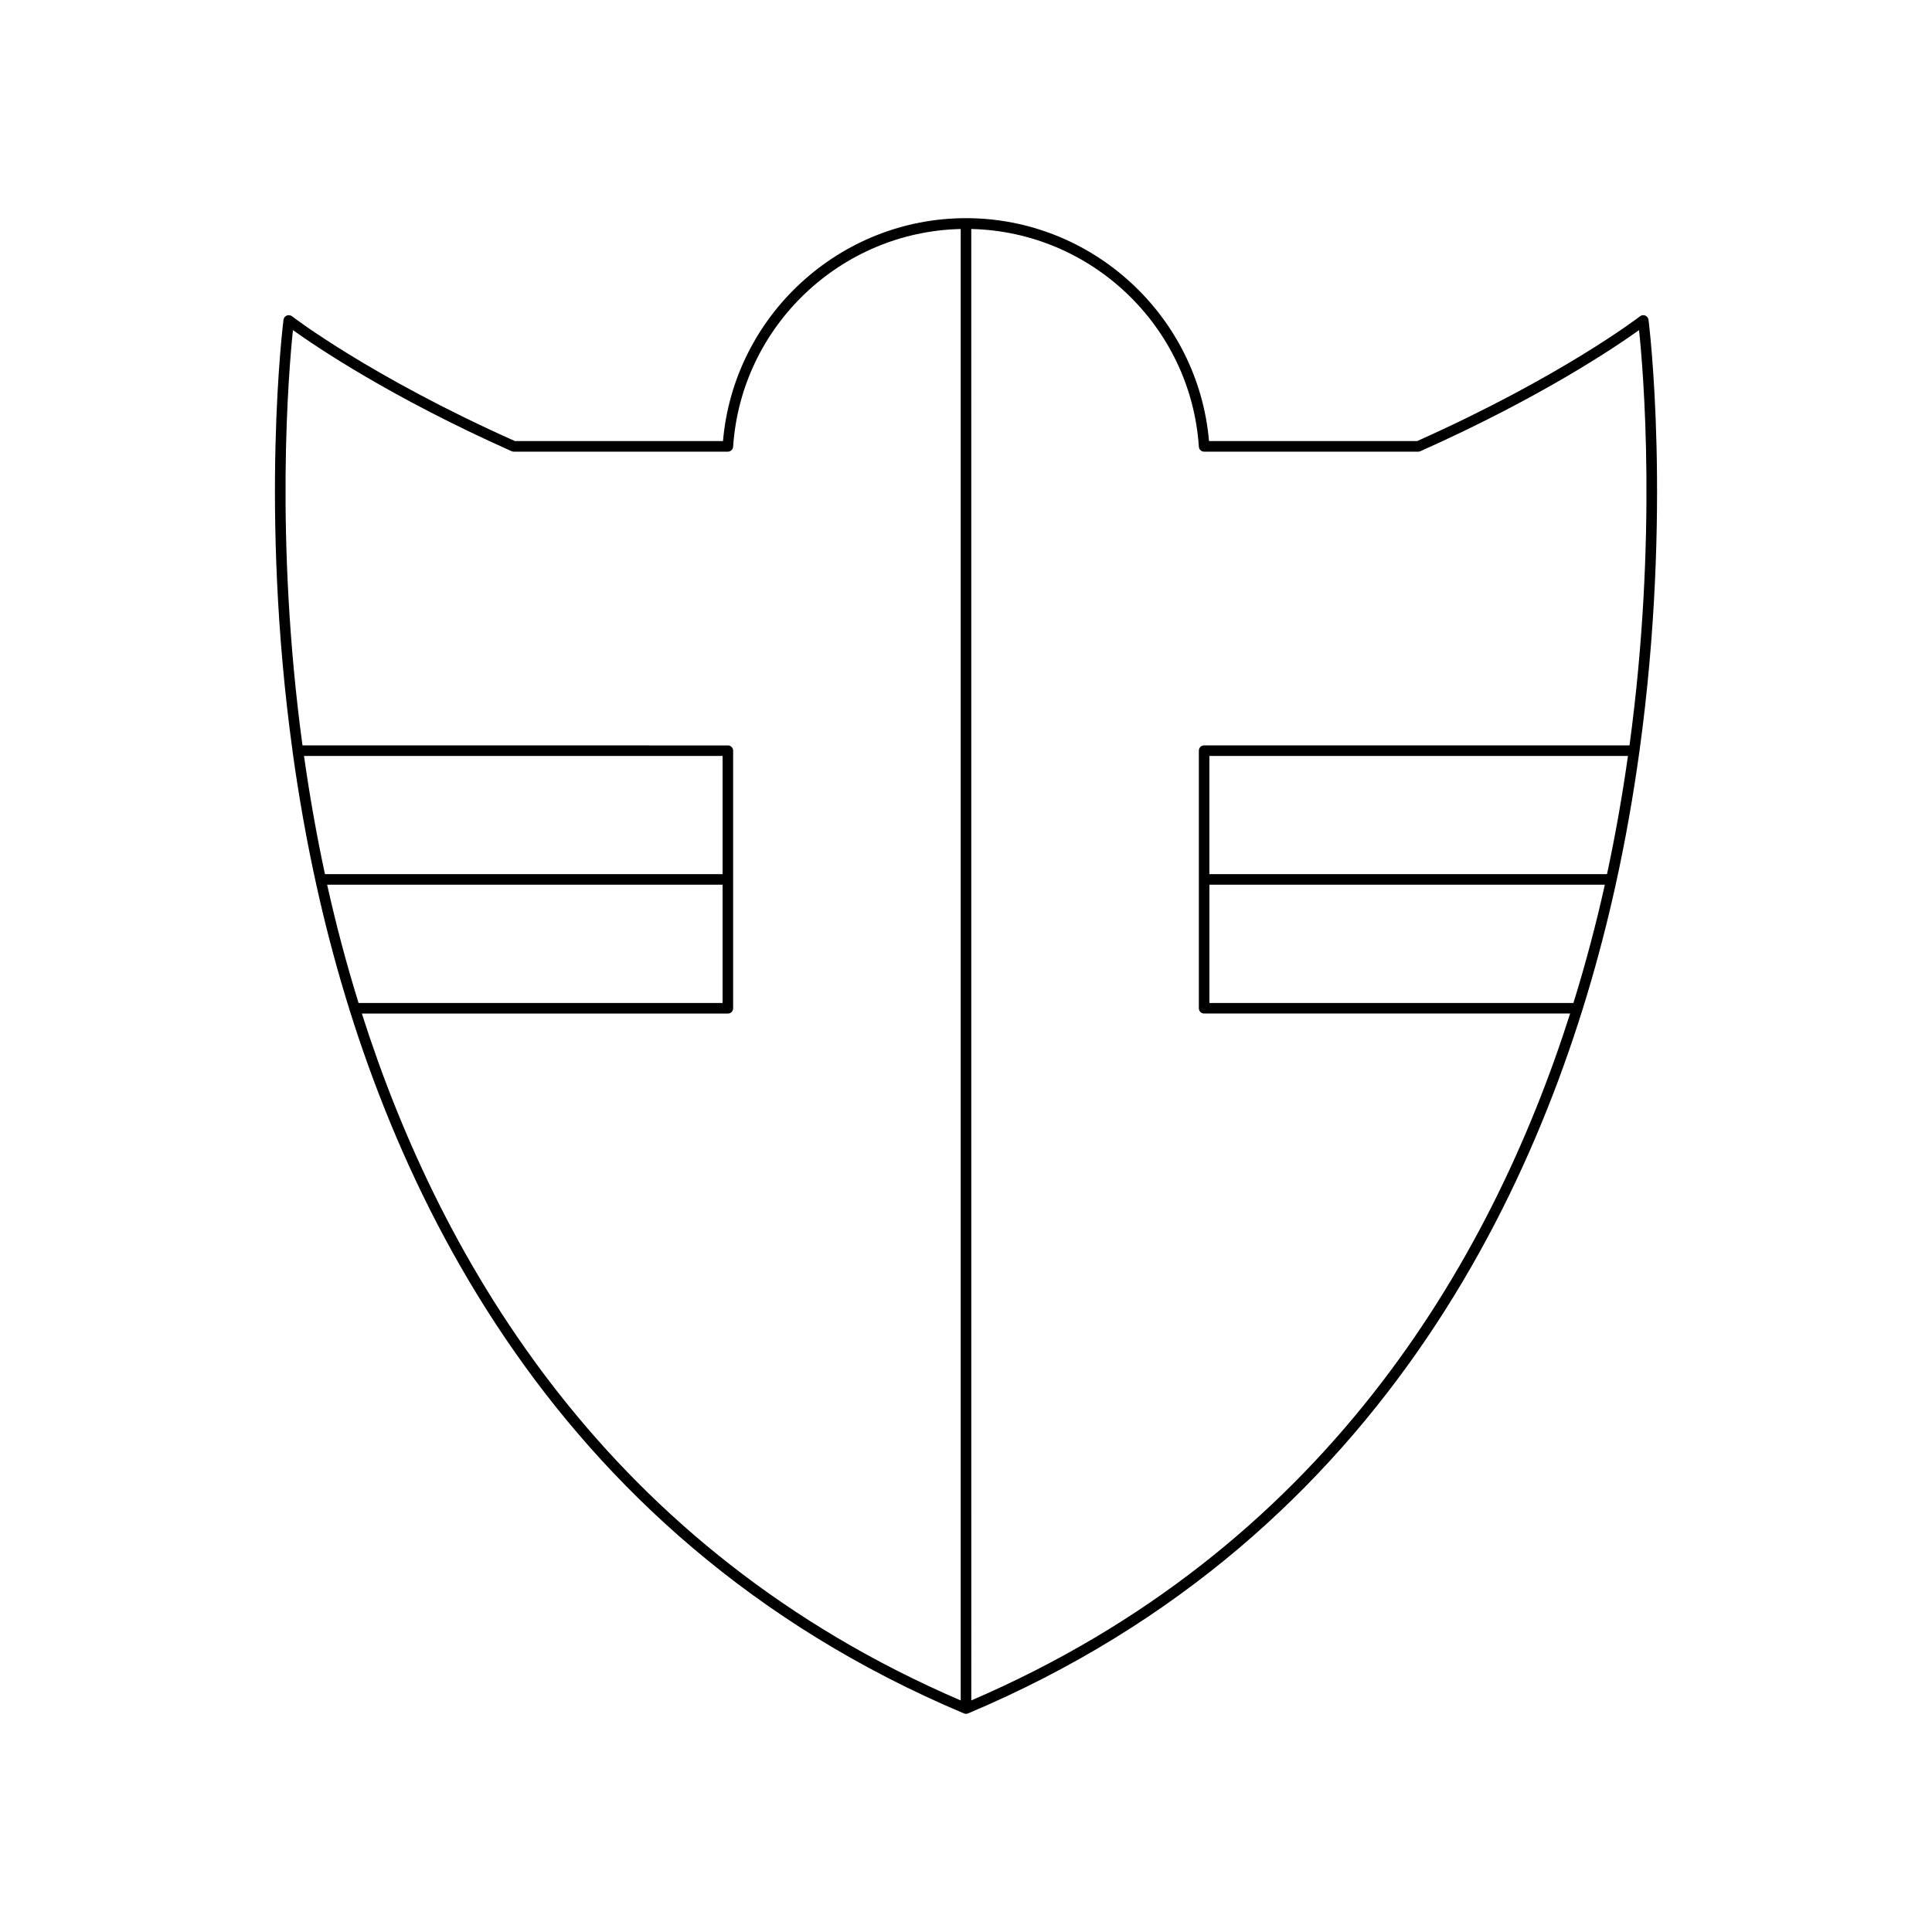 <?xml version="1.0" encoding="UTF-8"?>
<!-- Uploaded to: SVG Repo, www.svgrepo.com, Generator: SVG Repo Mixer Tools -->
<svg fill="#000000" width="800px" height="800px" version="1.1" viewBox="144 144 512 512" xmlns="http://www.w3.org/2000/svg">
 <path d="m221.5 342.94c0 0.004 0.004 0.004 0.004 0.008 1.602 11.648 3.707 23.754 6.449 36.105 16.398 73.855 59.461 171.8 171.5 219.02 0.176 0.074 0.359 0.109 0.543 0.109 0.188 0 0.367-0.035 0.543-0.109 112.04-47.215 155.1-145.16 171.5-219.02 2.742-12.348 4.848-24.453 6.449-36.098 0-0.008 0.008-0.012 0.008-0.016s-0.004-0.004-0.004-0.008c8.766-63.695 2.453-113.6 2.379-114.19-0.066-0.496-0.395-0.922-0.855-1.113-0.469-0.191-0.996-0.121-1.391 0.191-0.203 0.156-20.73 15.941-59.074 33.074h-55.148c-2.883-33.238-30.922-59.078-64.402-59.078s-61.52 25.84-64.402 59.074h-55.148c-38.305-17.117-58.871-32.918-59.074-33.074-0.391-0.301-0.926-0.371-1.391-0.188-0.461 0.188-0.789 0.613-0.855 1.109-0.078 0.59-6.387 50.496 2.379 114.19 0 0.004-0.004 0.004-0.004 0.008zm339.47 66.863h-96.469v-31.348h104.8c-2.231 10.059-4.988 20.578-8.328 31.348zm8.906-34.148h-105.38v-31.32h110.93c-1.438 10.156-3.254 20.629-5.551 31.32zm-168.48-170.97c31.82 0.723 58.188 25.777 60.312 57.703 0.051 0.734 0.66 1.305 1.398 1.305h56.742c0.195 0 0.391-0.039 0.57-0.121 32.059-14.301 51.891-27.75 57.945-32.09 1.117 10.551 4.93 55.02-2.527 110.05h-112.73c-0.773 0-1.398 0.625-1.398 1.398v68.266c0 0.773 0.625 1.398 1.398 1.398h96.996c-21.184 66.473-65.68 142.04-158.7 182.03zm-176.83 139.65h110.93v31.32h-105.38c-2.297-10.695-4.113-21.168-5.551-31.32zm6.144 34.188c-0.004-0.023-0.008-0.047-0.016-0.07h104.8v31.348h-96.469c-3.332-10.742-6.082-21.238-8.312-31.277zm-9.078-147.04c6.051 4.34 25.883 17.789 57.945 32.09 0.18 0.078 0.375 0.121 0.57 0.121h56.742c0.738 0 1.348-0.57 1.398-1.305 2.125-31.926 28.492-56.98 60.309-57.703v389.95c-93.031-39.992-137.52-115.57-158.7-182.03h96.996c0.773 0 1.398-0.625 1.398-1.398v-34.141c0-0.004 0.004-0.004 0.004-0.008s-0.004-0.004-0.004-0.008v-34.109c0-0.773-0.625-1.398-1.398-1.398l-112.73-0.004c-7.449-55.02-3.641-99.496-2.527-110.05z"/>
</svg>